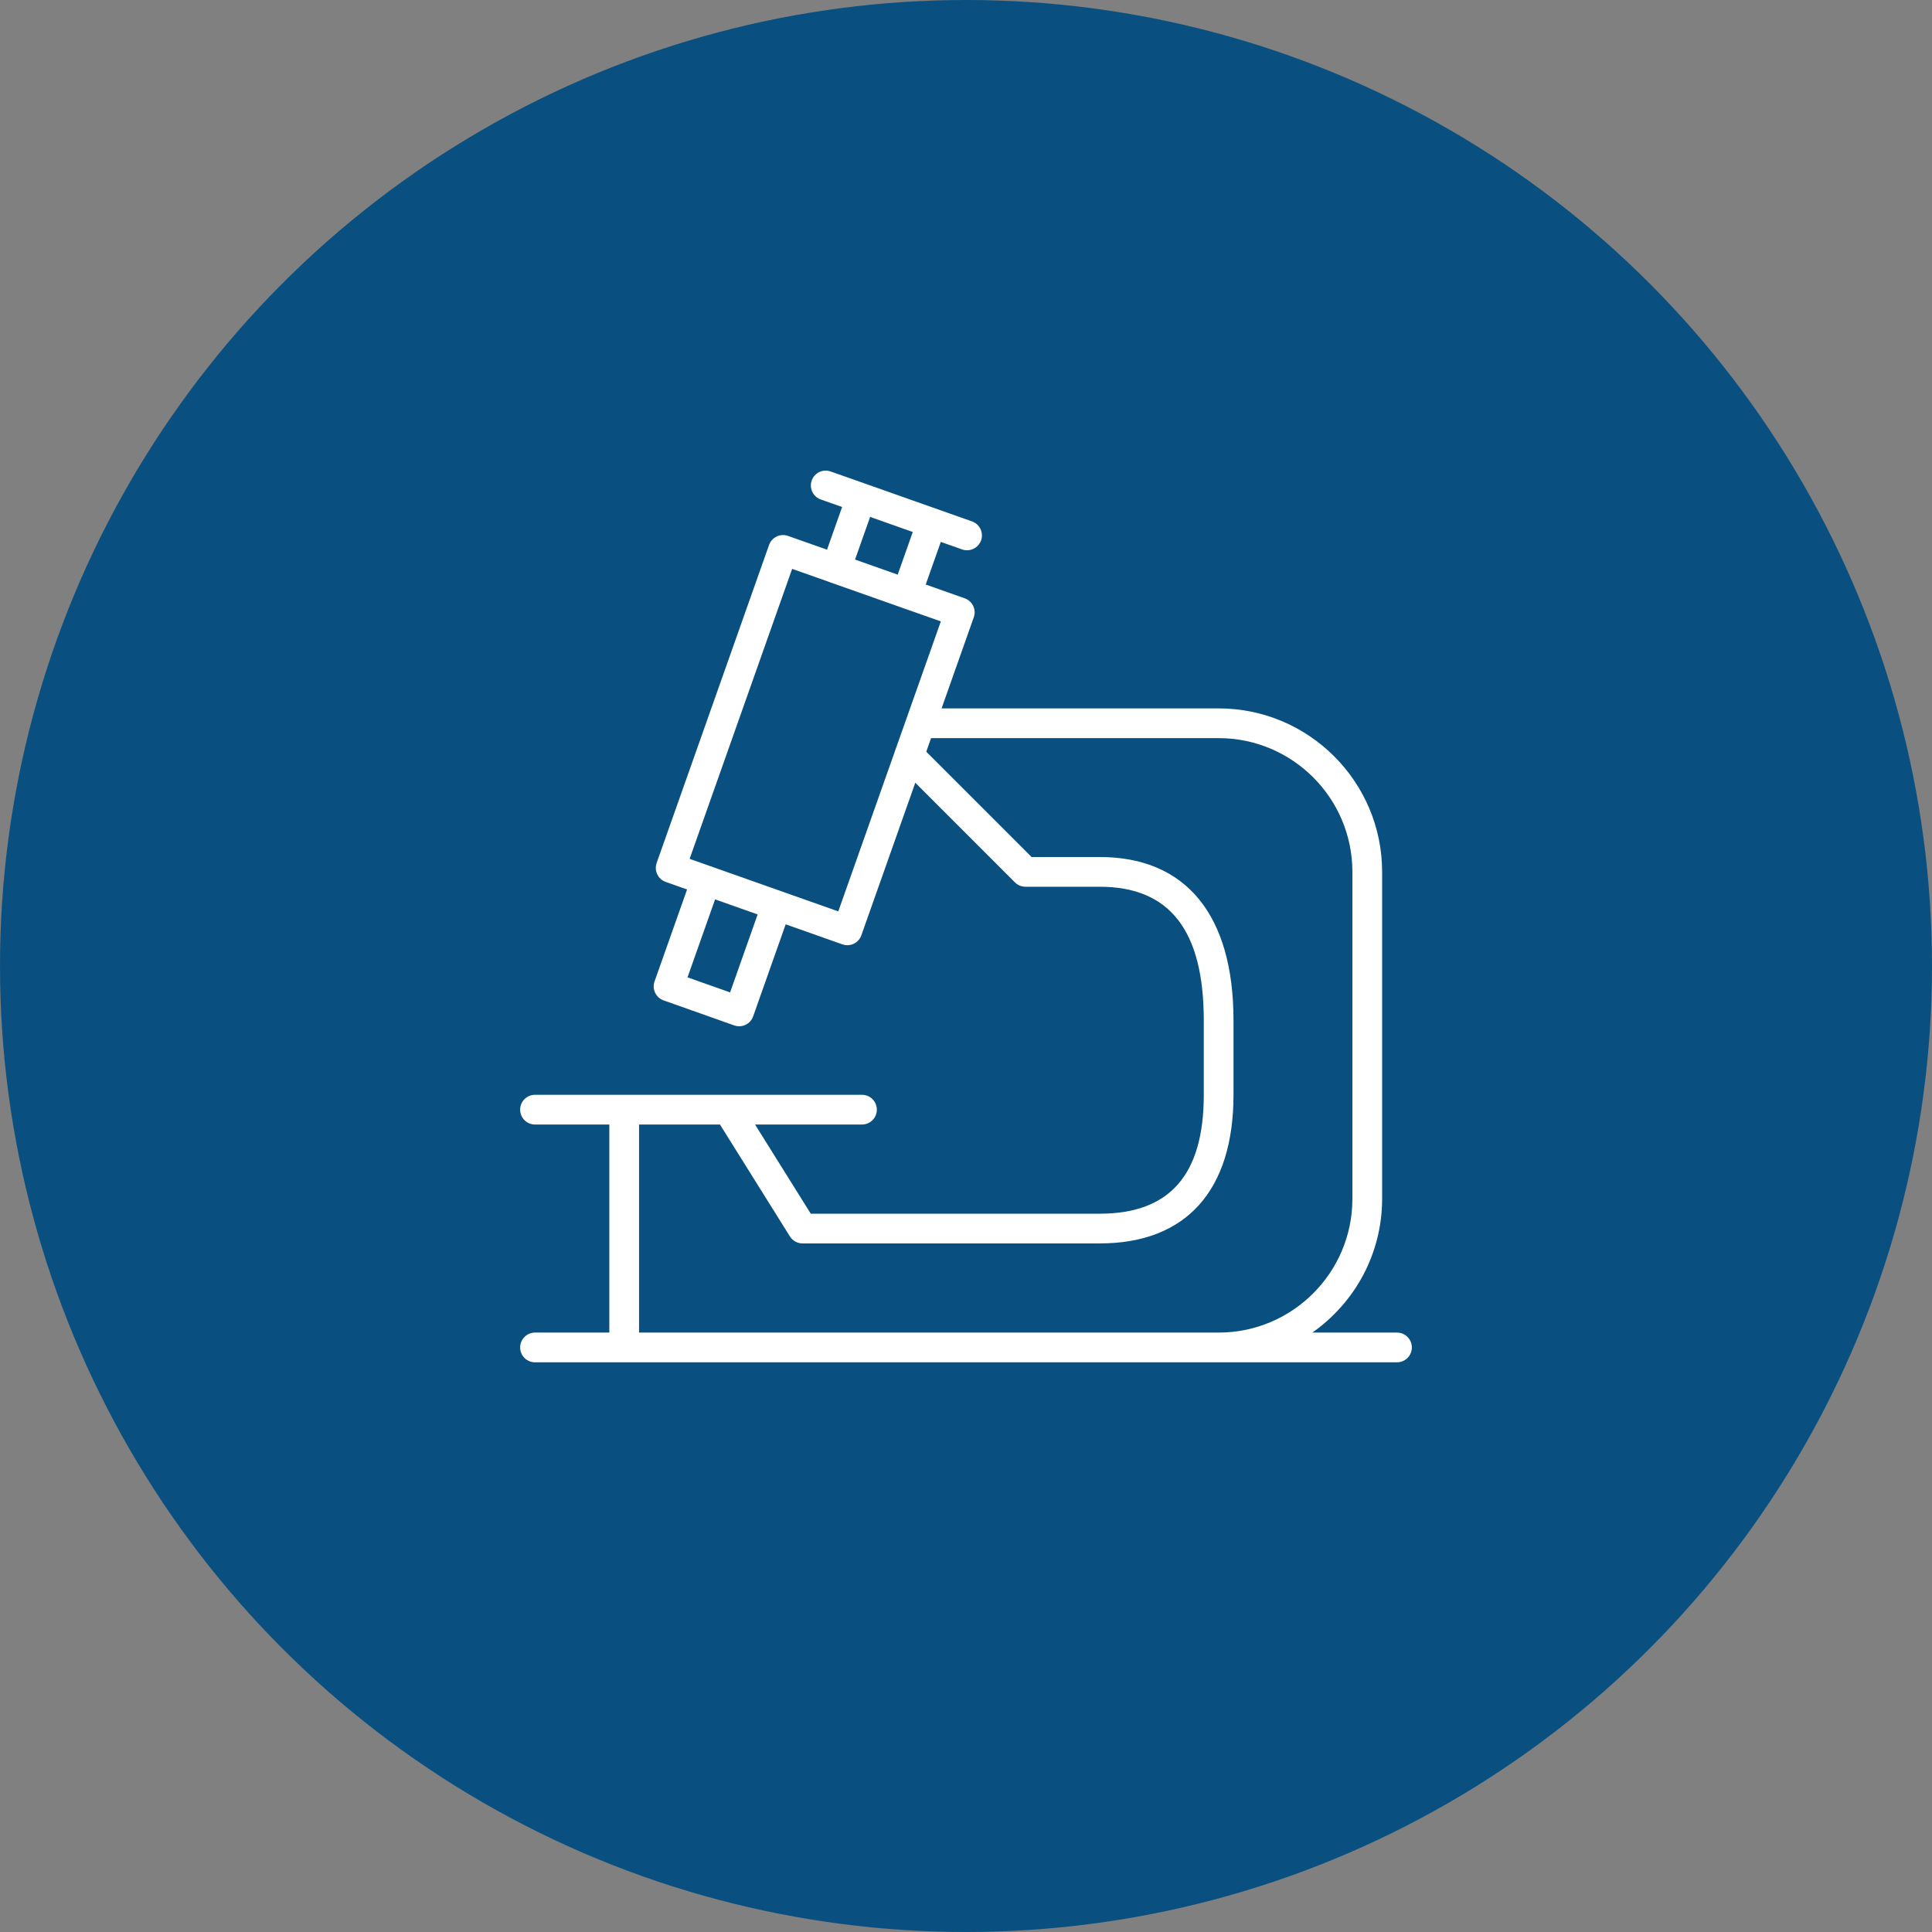 <?xml version="1.0" encoding="UTF-8"?>
<svg width="78px" height="78px" viewBox="0 0 78 78" version="1.1" xmlns="http://www.w3.org/2000/svg" xmlns:xlink="http://www.w3.org/1999/xlink">
    <rect x="0" y="0" width="78" height="78" fill="#808080" stroke="none"/>
    <!-- Generator: Sketch 46 (44423) - http://www.bohemiancoding.com/sketch -->
    <title>Group 3</title>
    <desc>Created with Sketch.</desc>
    <defs></defs>
    <g id="AlconSearch-—-Master" stroke="none" stroke-width="1" fill="none" fill-rule="evenodd">
        <g id="AlconSearch-Experience-—-1280" transform="translate(-150, -3252)">
            <g id="Module-05C-—-Consultative-Process" transform="translate(0, 3066)">
                <g id="Step-01" transform="translate(150, 186)">
                    <g id="Group-3">
                        <g id="Group-11">
                            <circle id="Oval" fill="#095080" cx="39" cy="39" r="39"></circle>
                            <path d="M48,53.8 L25.8,53.8 L25.8,45.4 L29.067,45.4 L31.891,49.918 C32.001,50.093 32.193,50.2 32.4,50.2 L44.4,50.2 C47.882,50.2 49.8,48.069 49.8,44.2 L49.8,41.2 C49.8,36.943 47.882,34.6 44.4,34.6 L41.648,34.6 L37.396,30.348 L37.59,29.8 L49.2,29.8 C52.178,29.8 54.6,32.222 54.6,35.2 L54.6,48.4 C54.6,51.378 52.178,53.8 49.2,53.8 L48,53.8 Z M33.844,36.795 L27.842,34.674 L31.981,22.967 L33.551,23.521 L33.555,23.524 L36.409,24.532 L36.413,24.534 L37.984,25.087 L33.844,36.795 Z M35.129,20.869 L36.851,21.478 L36.243,23.2 L34.521,22.591 L35.129,20.869 Z M29.476,40.066 L27.757,39.458 L28.87,36.31 L30.588,36.918 L29.476,40.066 Z M56.4,53.8 L52.983,53.8 C54.684,52.605 55.8,50.632 55.8,48.4 L55.8,35.2 C55.8,31.561 52.839,28.6 49.2,28.6 L38.014,28.6 L39.314,24.922 C39.368,24.772 39.359,24.607 39.29,24.463 C39.222,24.32 39.099,24.21 38.949,24.156 L37.374,23.599 L37.983,21.878 L38.843,22.182 C38.91,22.206 38.977,22.216 39.043,22.216 C39.29,22.216 39.522,22.063 39.609,21.816 C39.719,21.504 39.556,21.162 39.243,21.051 L36.844,20.203 L34.963,19.538 L34.962,19.538 L33.537,19.035 C33.223,18.924 32.881,19.087 32.771,19.4 C32.661,19.712 32.825,20.055 33.137,20.165 L33.998,20.469 L33.389,22.192 L31.814,21.636 C31.502,21.526 31.16,21.689 31.049,22.002 L26.511,34.839 C26.458,34.989 26.466,35.154 26.535,35.298 C26.603,35.441 26.726,35.552 26.876,35.605 L27.739,35.91 L26.426,39.623 C26.315,39.936 26.479,40.278 26.791,40.388 L29.641,41.398 C29.706,41.421 29.774,41.433 29.841,41.433 C29.93,41.433 30.018,41.413 30.1,41.374 C30.243,41.306 30.354,41.183 30.407,41.033 L31.72,37.317 L34.01,38.127 C34.076,38.15 34.144,38.161 34.21,38.161 C34.457,38.161 34.688,38.008 34.775,37.761 L36.953,31.601 L40.976,35.624 C41.088,35.737 41.24,35.8 41.4,35.8 L44.4,35.8 C47.226,35.8 48.6,37.566 48.6,41.2 L48.6,44.2 C48.6,47.43 47.226,49 44.4,49 L32.733,49 L30.483,45.4 L34.8,45.4 C35.132,45.4 35.4,45.132 35.4,44.8 C35.4,44.468 35.132,44.2 34.8,44.2 L21.6,44.2 C21.268,44.2 21,44.468 21,44.8 C21,45.132 21.268,45.4 21.6,45.4 L24.6,45.4 L24.6,53.8 L21.6,53.8 C21.268,53.8 21,54.068 21,54.4 C21,54.732 21.268,55 21.6,55 L48,55 L49.2,55 L56.4,55 C56.732,55 57,54.732 57,54.4 C57,54.068 56.732,53.8 56.4,53.8 L56.4,53.8 Z" id="Page-1" fill="#FFFFFF"></path>
                        </g>
                    </g>
                </g>
            </g>
        </g>
    </g>
</svg>